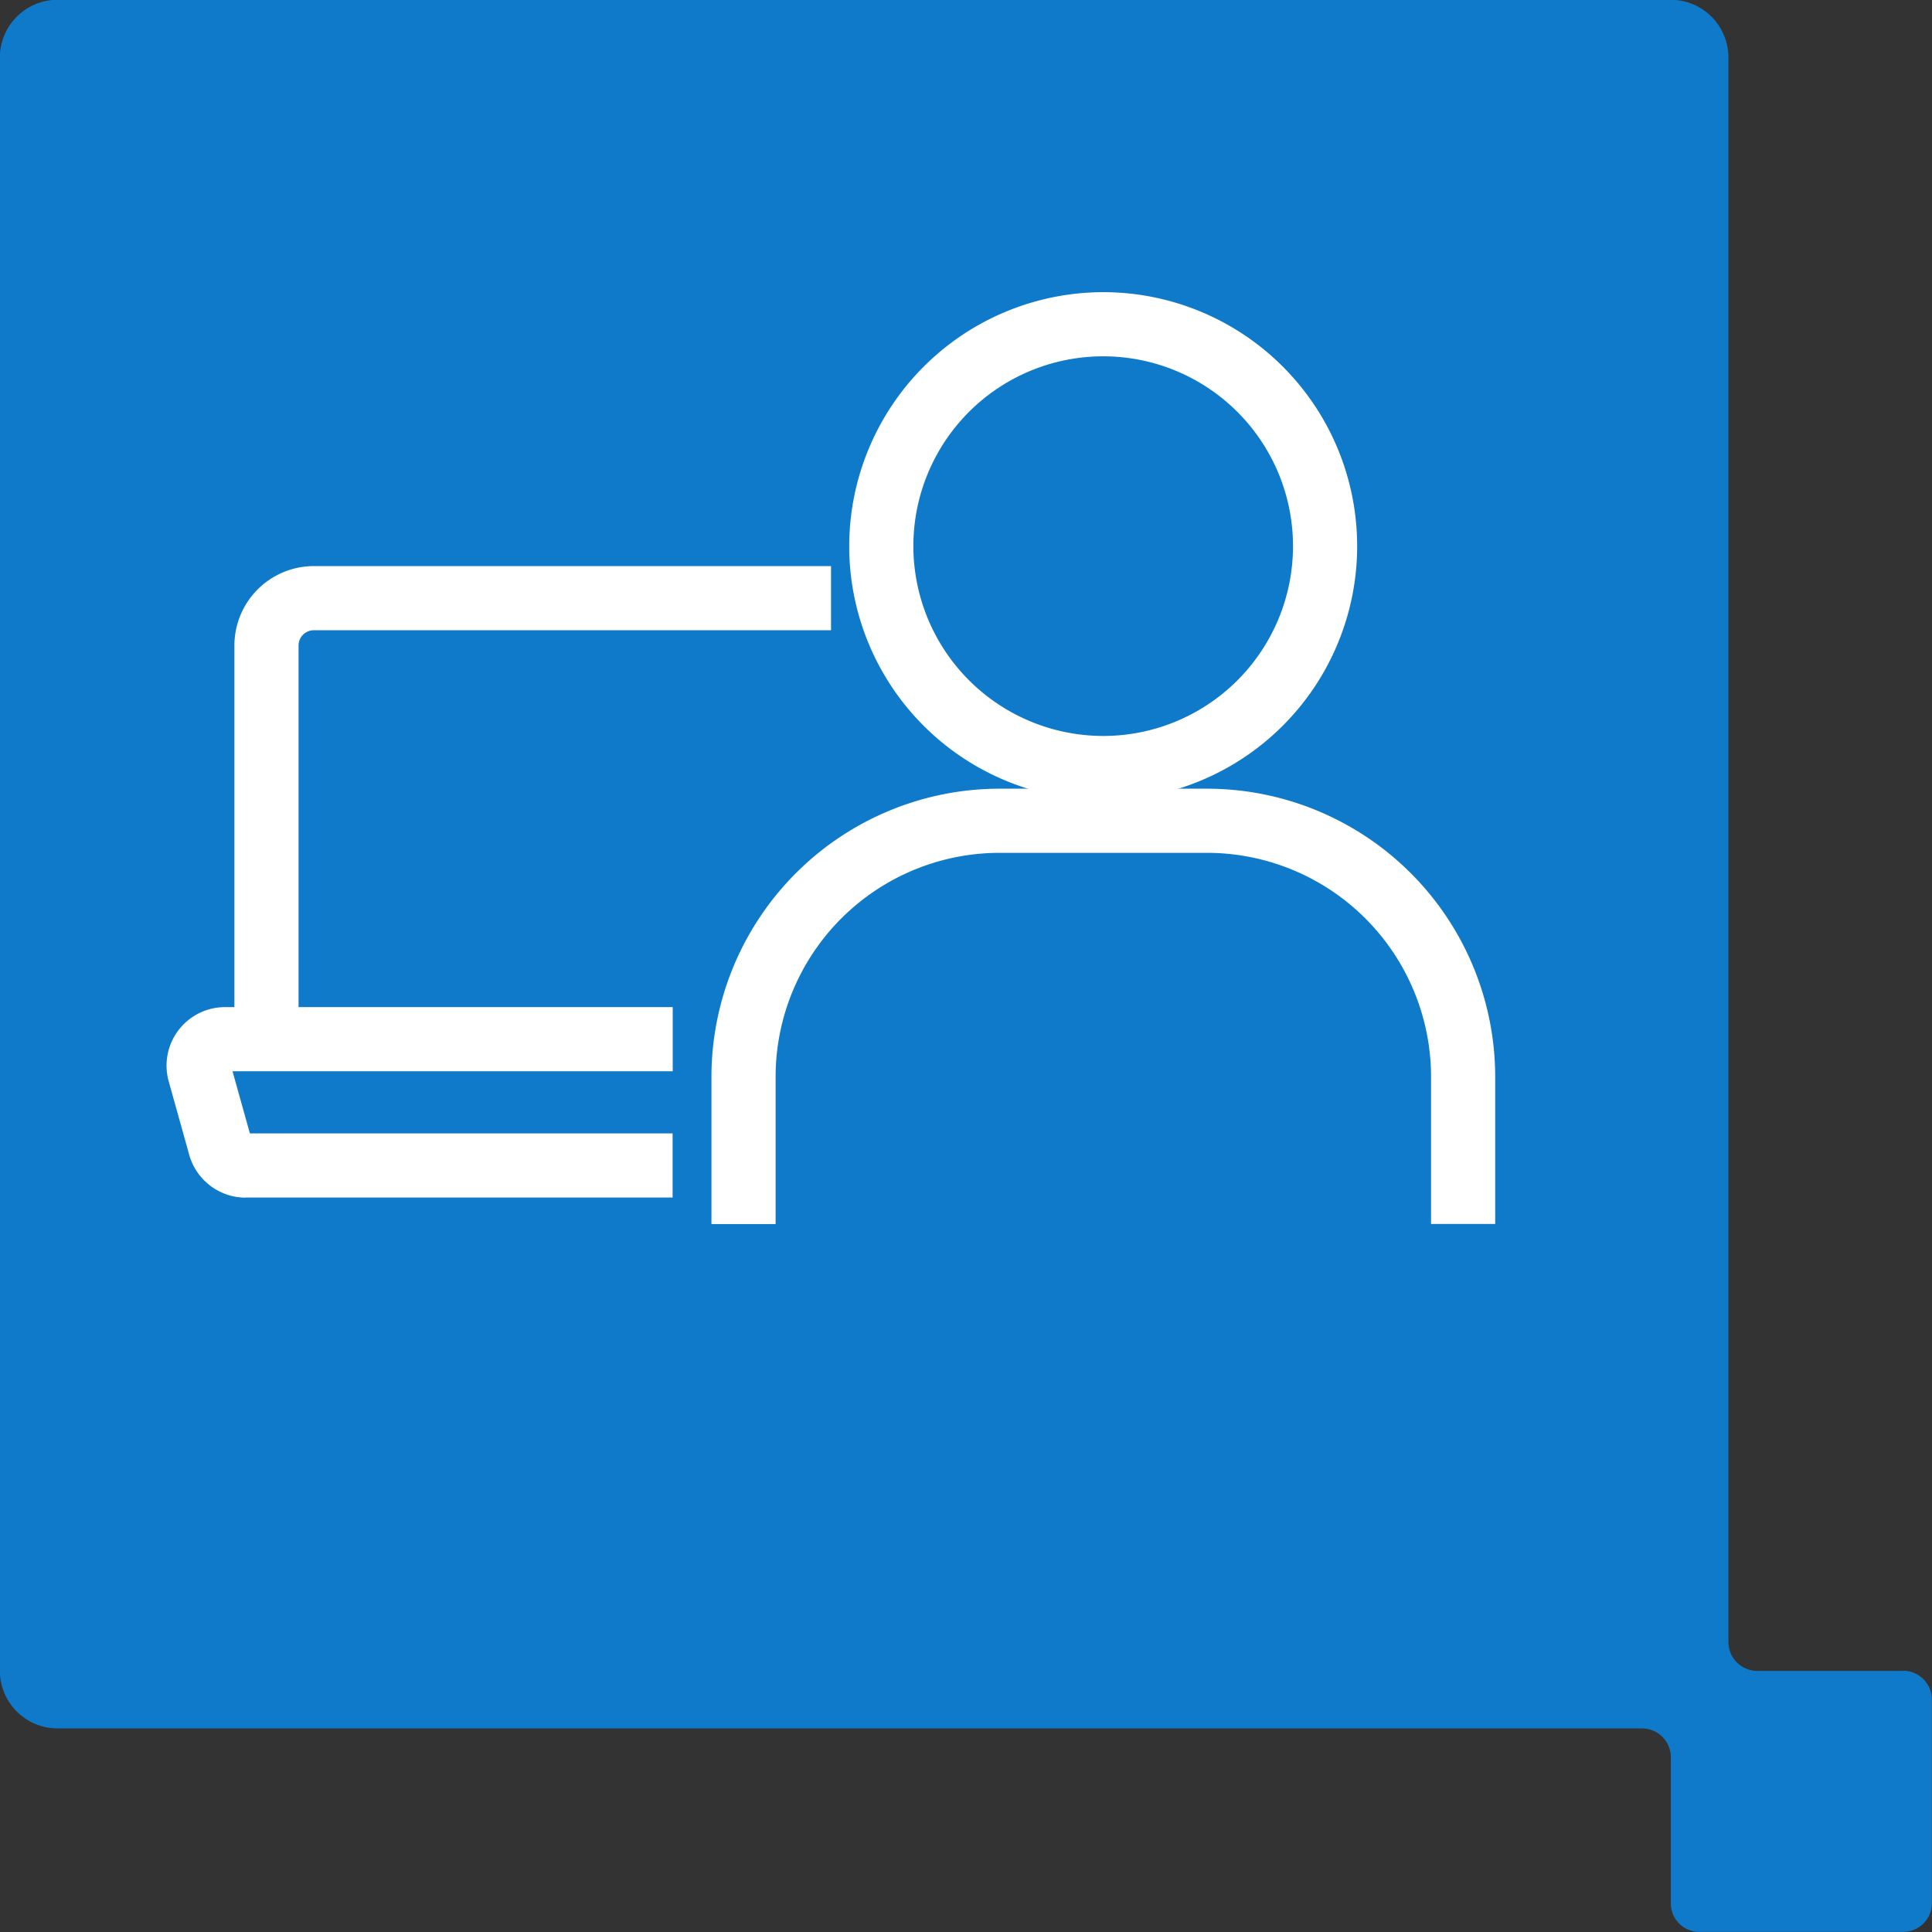 <svg xmlns="http://www.w3.org/2000/svg" width="60.234" height="60.234" viewBox="0 0 60.234 60.234"><rect x="0" y="0" width="60.234" height="60.234" fill="#333333" stroke="none"/><defs><style>.a {
  fill: #0f7ac9;
}

.b {
  fill: #fff;
}

</style></defs><g transform="translate(-851.266 -2563.766)"><path class="a" d="M114.752,230.329H110.2a.9.9,0,0,1-.895-.9v-49.4a1.8,1.8,0,0,0-1.791-1.8h-50.3a1.8,1.8,0,0,0-1.8,1.8v50.294a1.8,1.8,0,0,0,1.8,1.8H106.61a.9.9,0,0,1,.9.9v4.551a.889.889,0,0,0,.891.893h6.348a.9.9,0,0,0,.9-.893v-6.349a.9.9,0,0,0-.9-.9" transform="translate(795.848 2385.53)"></path><g transform="translate(857.458 2573.875)"><g transform="translate(16.989)"><path class="b" d="M6.919-1A7.918,7.918,0,1,1-1,6.918,7.928,7.928,0,0,1,6.919-1Zm0,13.836A5.918,5.918,0,1,0,1,6.918,5.925,5.925,0,0,0,6.919,12.836Z" transform="translate(4.295)"></path><path class="b" d="M779.29,234.992h-2V230.4a6.988,6.988,0,0,0-6.981-6.979h-6.473a6.988,6.988,0,0,0-6.981,6.979v4.594h-2V230.4a8.99,8.99,0,0,1,8.981-8.979h6.473a8.99,8.99,0,0,1,8.981,8.979Z" transform="translate(-755.855 -206.941)"></path></g><path class="b" d="M741.106,233.861a1.83,1.83,0,0,1-1.753-1.326l-.642-2.3a1.823,1.823,0,0,1,1.756-2.314h13.958v2H740.7l.542,1.937h13.179v2H741.106Z" transform="translate(-739.643 -206.631)"></path><path class="b" d="M742.662,229.55h-2V217.273a2.479,2.479,0,0,1,2.476-2.476h16.125v2H743.138a.477.477,0,0,0-.476.476Z" transform="translate(-739.546 -207.257)"></path></g></g></svg>